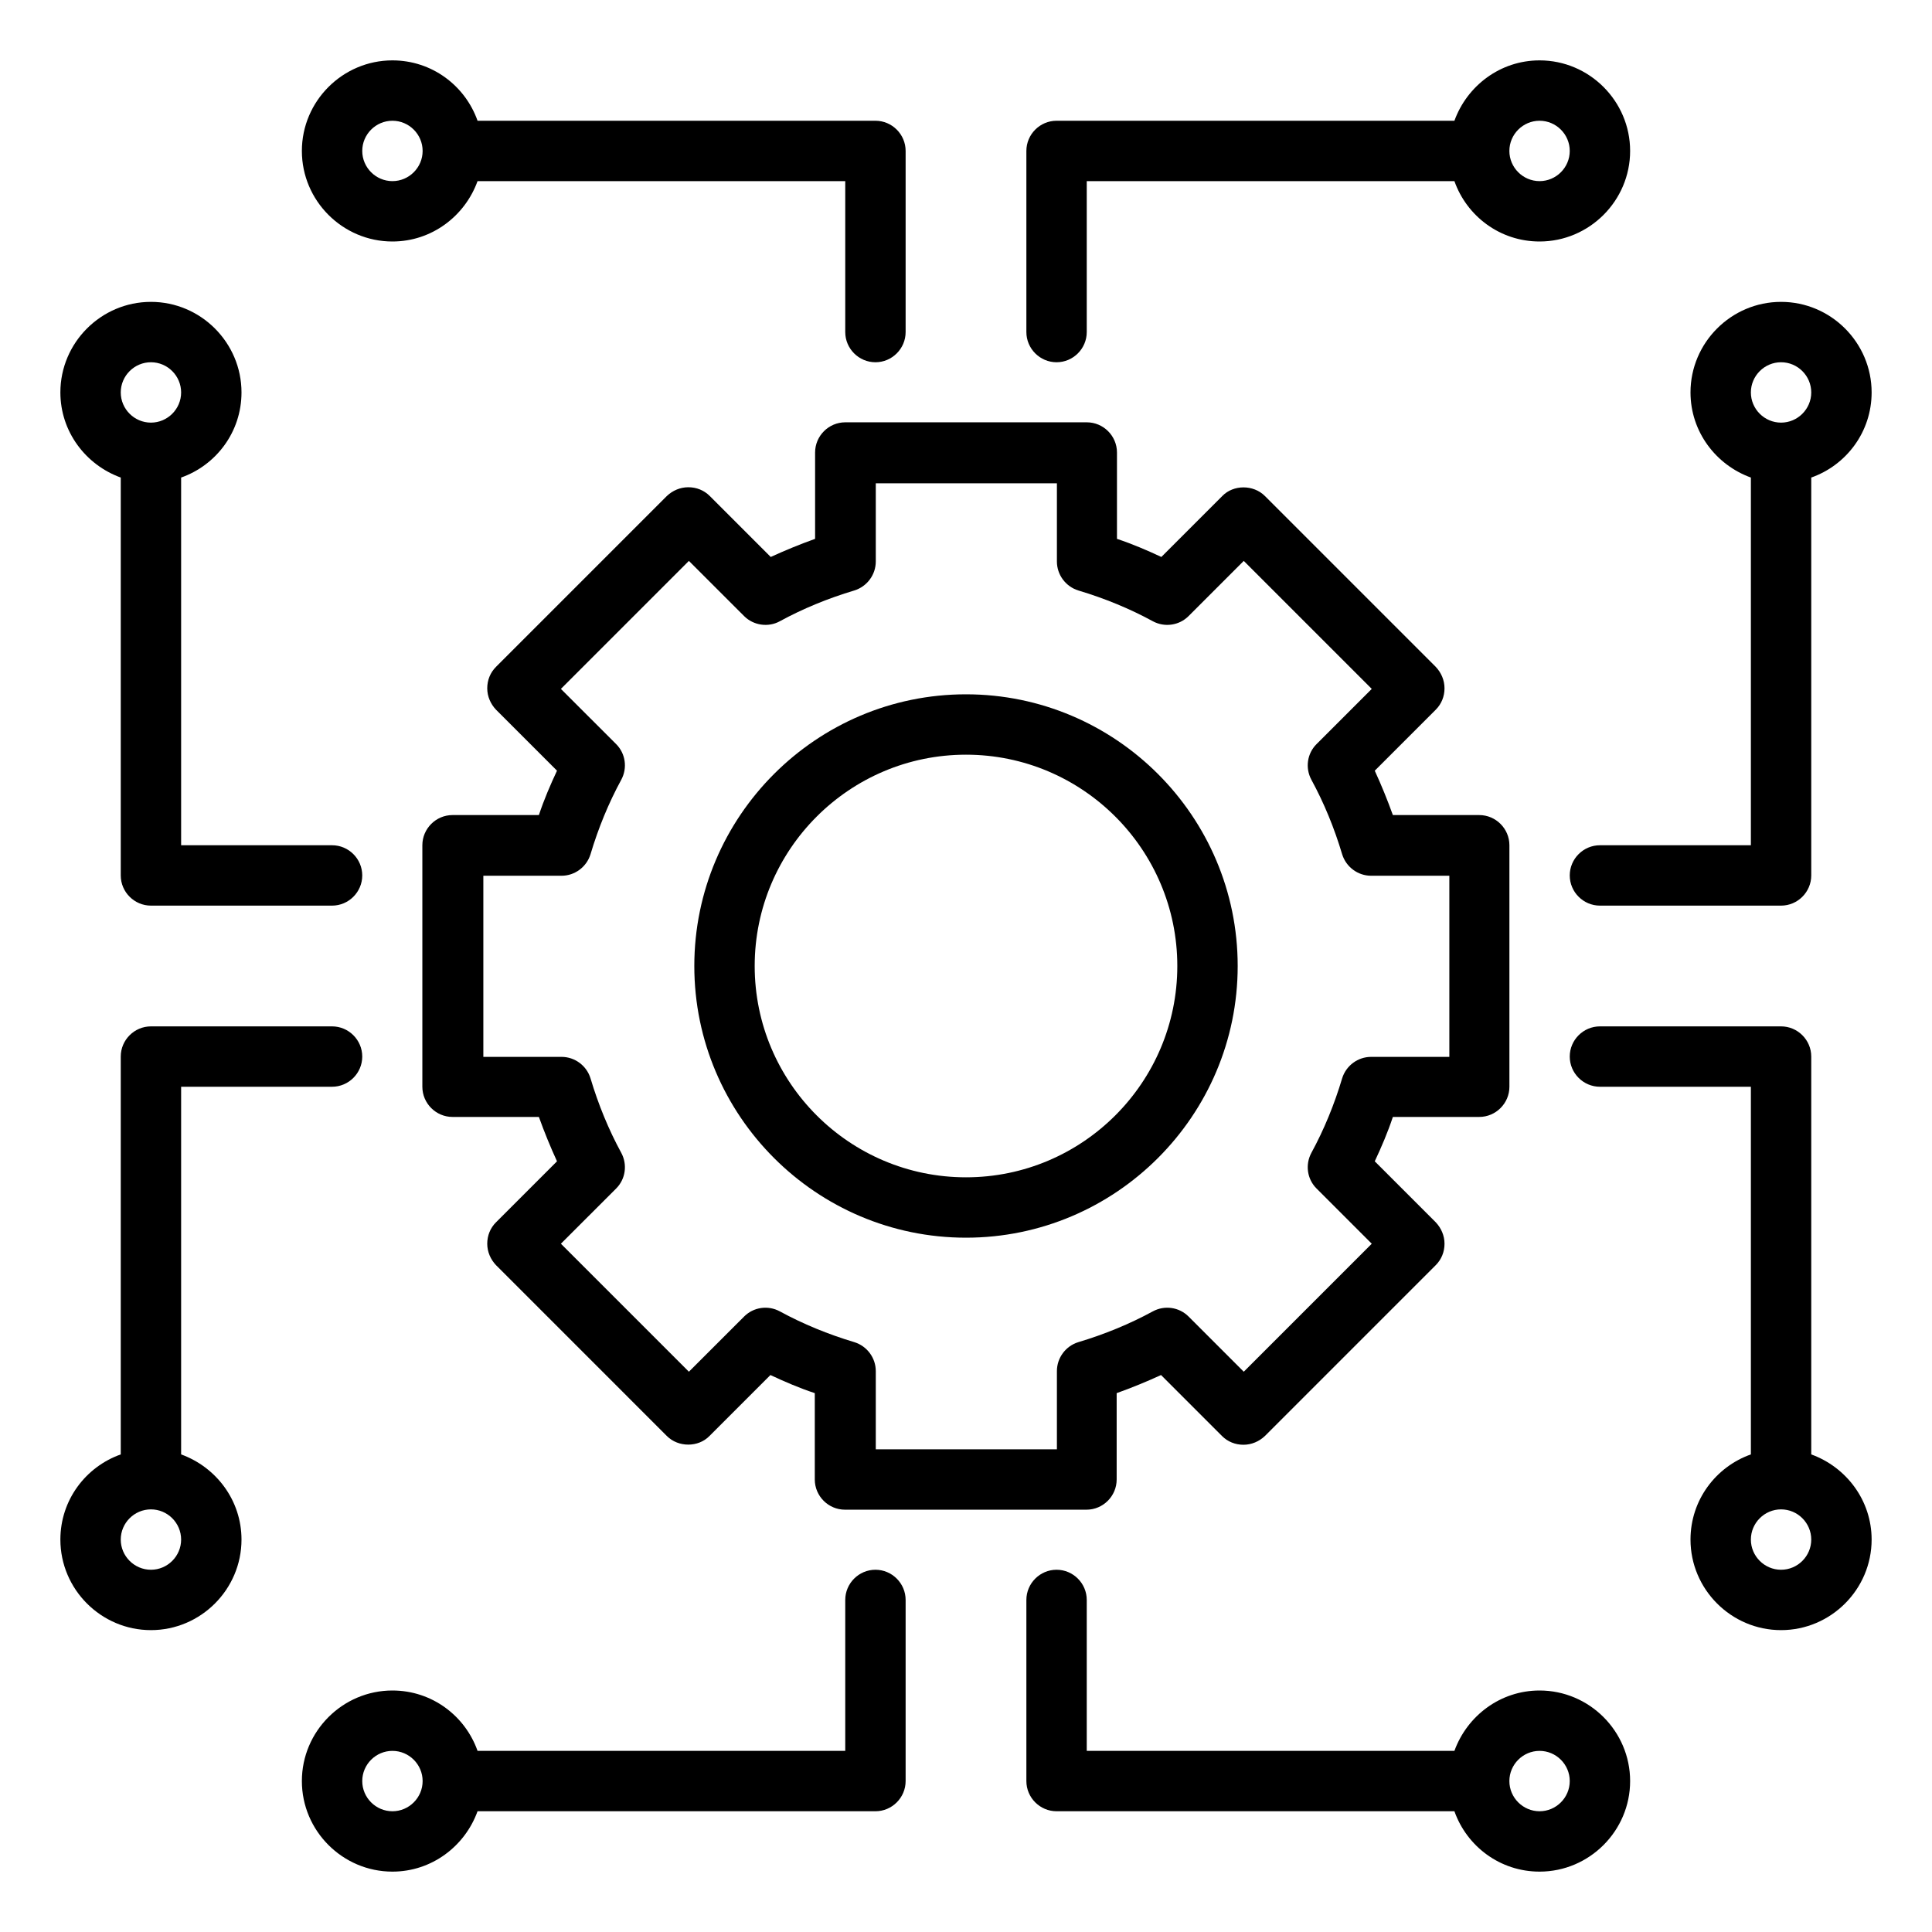 <svg width="56" height="56" viewBox="0 0 56 56" fill="none" xmlns="http://www.w3.org/2000/svg">
<path d="M42.876 32.375C43.357 32.375 43.751 31.981 43.751 31.5V24.5C43.751 24.019 43.357 23.625 42.876 23.625H40.373C40.216 23.188 40.041 22.759 39.848 22.339L41.616 20.571C41.782 20.405 41.87 20.186 41.87 19.95C41.87 19.714 41.773 19.495 41.616 19.329L36.663 14.376C36.331 14.044 35.753 14.044 35.43 14.376L33.662 16.144C33.251 15.951 32.822 15.768 32.376 15.619V13.116C32.376 12.635 31.982 12.241 31.501 12.241H24.501C24.02 12.241 23.626 12.635 23.626 13.116V15.619C23.188 15.776 22.76 15.951 22.34 16.144L20.572 14.376C20.406 14.21 20.187 14.123 19.951 14.123C19.715 14.123 19.496 14.219 19.33 14.376L14.377 19.329C14.211 19.495 14.123 19.714 14.123 19.95C14.123 20.186 14.22 20.405 14.377 20.571L16.145 22.339C15.952 22.75 15.768 23.179 15.62 23.625H13.117C12.636 23.625 12.242 24.019 12.242 24.5V31.5C12.242 31.981 12.636 32.375 13.117 32.375H15.62C15.777 32.812 15.952 33.241 16.145 33.661L14.377 35.429C14.211 35.595 14.123 35.814 14.123 36.05C14.123 36.286 14.22 36.505 14.377 36.671L19.33 41.624C19.662 41.956 20.24 41.956 20.563 41.624L22.331 39.856C22.742 40.049 23.171 40.233 23.617 40.381V42.884C23.617 43.365 24.011 43.759 24.492 43.759H31.492C31.973 43.759 32.367 43.365 32.367 42.884V40.381C32.805 40.224 33.233 40.049 33.653 39.856L35.421 41.624C35.587 41.79 35.806 41.877 36.042 41.877C36.278 41.877 36.497 41.781 36.663 41.624L41.616 36.671C41.782 36.505 41.87 36.286 41.87 36.05C41.87 35.814 41.773 35.595 41.616 35.429L39.848 33.661C40.041 33.25 40.225 32.821 40.373 32.375H42.876ZM38.16 34.449L39.761 36.05L36.051 39.76L34.45 38.159C34.178 37.888 33.758 37.826 33.417 38.01C32.743 38.377 32.017 38.675 31.256 38.903C30.888 39.016 30.635 39.358 30.635 39.742V42.009H25.385V39.742C25.385 39.358 25.131 39.016 24.763 38.903C24.002 38.675 23.276 38.377 22.602 38.01C22.261 37.826 21.841 37.888 21.57 38.159L19.968 39.76L16.258 36.05L17.86 34.449C18.131 34.178 18.192 33.758 18.008 33.416C17.641 32.742 17.343 32.016 17.116 31.255C17.002 30.887 16.661 30.634 16.276 30.634H14.01V25.384H16.276C16.661 25.384 17.002 25.13 17.116 24.762C17.343 24.001 17.641 23.275 18.008 22.601C18.192 22.26 18.131 21.84 17.86 21.569L16.258 19.968L19.968 16.258L21.57 17.859C21.841 18.13 22.27 18.191 22.602 18.008C23.276 17.64 24.002 17.343 24.763 17.115C25.131 17.001 25.385 16.66 25.385 16.275V14.009H30.635V16.275C30.635 16.66 30.888 17.001 31.256 17.115C32.017 17.343 32.743 17.64 33.417 18.008C33.758 18.191 34.178 18.13 34.45 17.859L36.051 16.258L39.761 19.968L38.16 21.569C37.888 21.84 37.827 22.26 38.011 22.601C38.378 23.275 38.676 24.001 38.903 24.762C39.017 25.13 39.358 25.384 39.743 25.384H42.01V30.634H39.743C39.358 30.634 39.017 30.887 38.903 31.255C38.676 32.016 38.378 32.742 38.011 33.416C37.827 33.758 37.888 34.178 38.16 34.449Z" fill="url(#paint0_linear_9059_78)" style=""/>
<path d="M28 20.125C23.66 20.125 20.125 23.66 20.125 28C20.125 32.34 23.66 35.875 28 35.875C32.34 35.875 35.875 32.34 35.875 28C35.875 23.66 32.34 20.125 28 20.125ZM28 34.125C24.622 34.125 21.875 31.378 21.875 28C21.875 24.622 24.622 21.875 28 21.875C31.378 21.875 34.125 24.622 34.125 28C34.125 31.378 31.378 34.125 28 34.125ZM30.625 10.5C31.106 10.5 31.5 10.106 31.5 9.625V5.25H42.157C42.516 6.265 43.479 7 44.625 7C46.069 7 47.25 5.819 47.25 4.375C47.25 2.931 46.069 1.75 44.625 1.75C43.487 1.75 42.525 2.485 42.157 3.5H30.625C30.144 3.5 29.75 3.894 29.75 4.375V9.625C29.75 10.106 30.144 10.5 30.625 10.5ZM44.625 3.5C45.106 3.5 45.5 3.894 45.5 4.375C45.5 4.856 45.106 5.25 44.625 5.25C44.144 5.25 43.75 4.856 43.75 4.375C43.75 3.894 44.144 3.5 44.625 3.5ZM11.375 7C12.512 7 13.475 6.265 13.842 5.25H24.5V9.625C24.5 10.106 24.894 10.5 25.375 10.5C25.856 10.5 26.25 10.106 26.25 9.625V4.375C26.25 3.894 25.856 3.5 25.375 3.5H13.842C13.484 2.485 12.521 1.75 11.375 1.75C9.931 1.75 8.75 2.931 8.75 4.375C8.75 5.819 9.931 7 11.375 7ZM11.375 3.5C11.856 3.5 12.25 3.894 12.25 4.375C12.25 4.856 11.856 5.25 11.375 5.25C10.894 5.25 10.5 4.856 10.5 4.375C10.5 3.894 10.894 3.5 11.375 3.5ZM25.375 45.5C24.894 45.5 24.5 45.894 24.5 46.375V50.75H13.842C13.484 49.735 12.521 49 11.375 49C9.931 49 8.75 50.181 8.75 51.625C8.75 53.069 9.931 54.25 11.375 54.25C12.512 54.25 13.475 53.515 13.842 52.5H25.375C25.856 52.5 26.25 52.106 26.25 51.625V46.375C26.25 45.894 25.856 45.5 25.375 45.5ZM11.375 52.5C10.894 52.5 10.5 52.106 10.5 51.625C10.5 51.144 10.894 50.75 11.375 50.75C11.856 50.75 12.25 51.144 12.25 51.625C12.25 52.106 11.856 52.5 11.375 52.5ZM44.625 49C43.487 49 42.525 49.735 42.157 50.75H31.5V46.375C31.5 45.894 31.106 45.5 30.625 45.5C30.144 45.5 29.75 45.894 29.75 46.375V51.625C29.75 52.106 30.144 52.5 30.625 52.5H42.157C42.516 53.515 43.479 54.25 44.625 54.25C46.069 54.25 47.25 53.069 47.25 51.625C47.25 50.181 46.069 49 44.625 49ZM44.625 52.5C44.144 52.5 43.75 52.106 43.75 51.625C43.75 51.144 44.144 50.75 44.625 50.75C45.106 50.75 45.5 51.144 45.5 51.625C45.5 52.106 45.106 52.5 44.625 52.5ZM52.5 42.157V30.625C52.5 30.144 52.106 29.75 51.625 29.75H46.375C45.894 29.75 45.5 30.144 45.5 30.625C45.5 31.106 45.894 31.5 46.375 31.5H50.75V42.157C49.735 42.516 49 43.479 49 44.625C49 46.069 50.181 47.25 51.625 47.25C53.069 47.25 54.25 46.069 54.25 44.625C54.25 43.487 53.515 42.525 52.5 42.157ZM51.625 45.5C51.144 45.5 50.75 45.106 50.75 44.625C50.75 44.144 51.144 43.75 51.625 43.75C52.106 43.75 52.5 44.144 52.5 44.625C52.5 45.106 52.106 45.5 51.625 45.5ZM50.75 13.842V24.5H46.375C45.894 24.5 45.5 24.894 45.5 25.375C45.5 25.856 45.894 26.25 46.375 26.25H51.625C52.106 26.25 52.5 25.856 52.5 25.375V13.842C53.515 13.484 54.25 12.521 54.25 11.375C54.25 9.931 53.069 8.75 51.625 8.75C50.181 8.75 49 9.931 49 11.375C49 12.512 49.735 13.475 50.75 13.842ZM51.625 10.5C52.106 10.5 52.5 10.894 52.5 11.375C52.5 11.856 52.106 12.25 51.625 12.25C51.144 12.25 50.75 11.856 50.75 11.375C50.75 10.894 51.144 10.5 51.625 10.5ZM3.5 13.842V25.375C3.5 25.856 3.894 26.25 4.375 26.25H9.625C10.106 26.25 10.5 25.856 10.5 25.375C10.5 24.894 10.106 24.5 9.625 24.5H5.25V13.842C6.265 13.484 7 12.521 7 11.375C7 9.931 5.819 8.75 4.375 8.75C2.931 8.75 1.75 9.931 1.75 11.375C1.75 12.512 2.485 13.475 3.5 13.842ZM4.375 10.5C4.856 10.5 5.25 10.894 5.25 11.375C5.25 11.856 4.856 12.25 4.375 12.25C3.894 12.25 3.5 11.856 3.5 11.375C3.5 10.894 3.894 10.5 4.375 10.5ZM5.25 42.157V31.5H9.625C10.106 31.5 10.5 31.106 10.5 30.625C10.5 30.144 10.106 29.75 9.625 29.75H4.375C3.894 29.75 3.5 30.144 3.5 30.625V42.157C2.485 42.516 1.75 43.479 1.75 44.625C1.75 46.069 2.931 47.25 4.375 47.25C5.819 47.25 7 46.069 7 44.625C7 43.487 6.265 42.525 5.25 42.157ZM4.375 45.5C3.894 45.5 3.5 45.106 3.5 44.625C3.5 44.144 3.894 43.75 4.375 43.75C4.856 43.75 5.25 44.144 5.25 44.625C5.25 45.106 4.856 45.5 4.375 45.5Z" fill="url(#paint1_linear_9059_78)" style=""/>
<defs>
<linearGradient id="paint0_linear_9059_78" x1="13.35" y1="28" x2="43.751" y2="28" gradientUnits="userSpaceOnUse">
<stop stop-color="#2DA9D3" style="stop-color:#2DA9D3;stop-color:color(display-p3 0.176 0.663 0.828);stop-opacity:1;"/>
<stop offset="1" stop-color="#49CDB2" style="stop-color:#49CDB2;stop-color:color(display-p3 0.286 0.804 0.698);stop-opacity:1;"/>
</linearGradient>
<linearGradient id="paint1_linear_9059_78" x1="3.596" y1="28" x2="54.25" y2="28" gradientUnits="userSpaceOnUse">
<stop stop-color="#2DA9D3" style="stop-color:#2DA9D3;stop-color:color(display-p3 0.176 0.663 0.828);stop-opacity:1;"/>
<stop offset="1" stop-color="#49CDB2" style="stop-color:#49CDB2;stop-color:color(display-p3 0.286 0.804 0.698);stop-opacity:1;"/>
</linearGradient>
</defs>
</svg>
